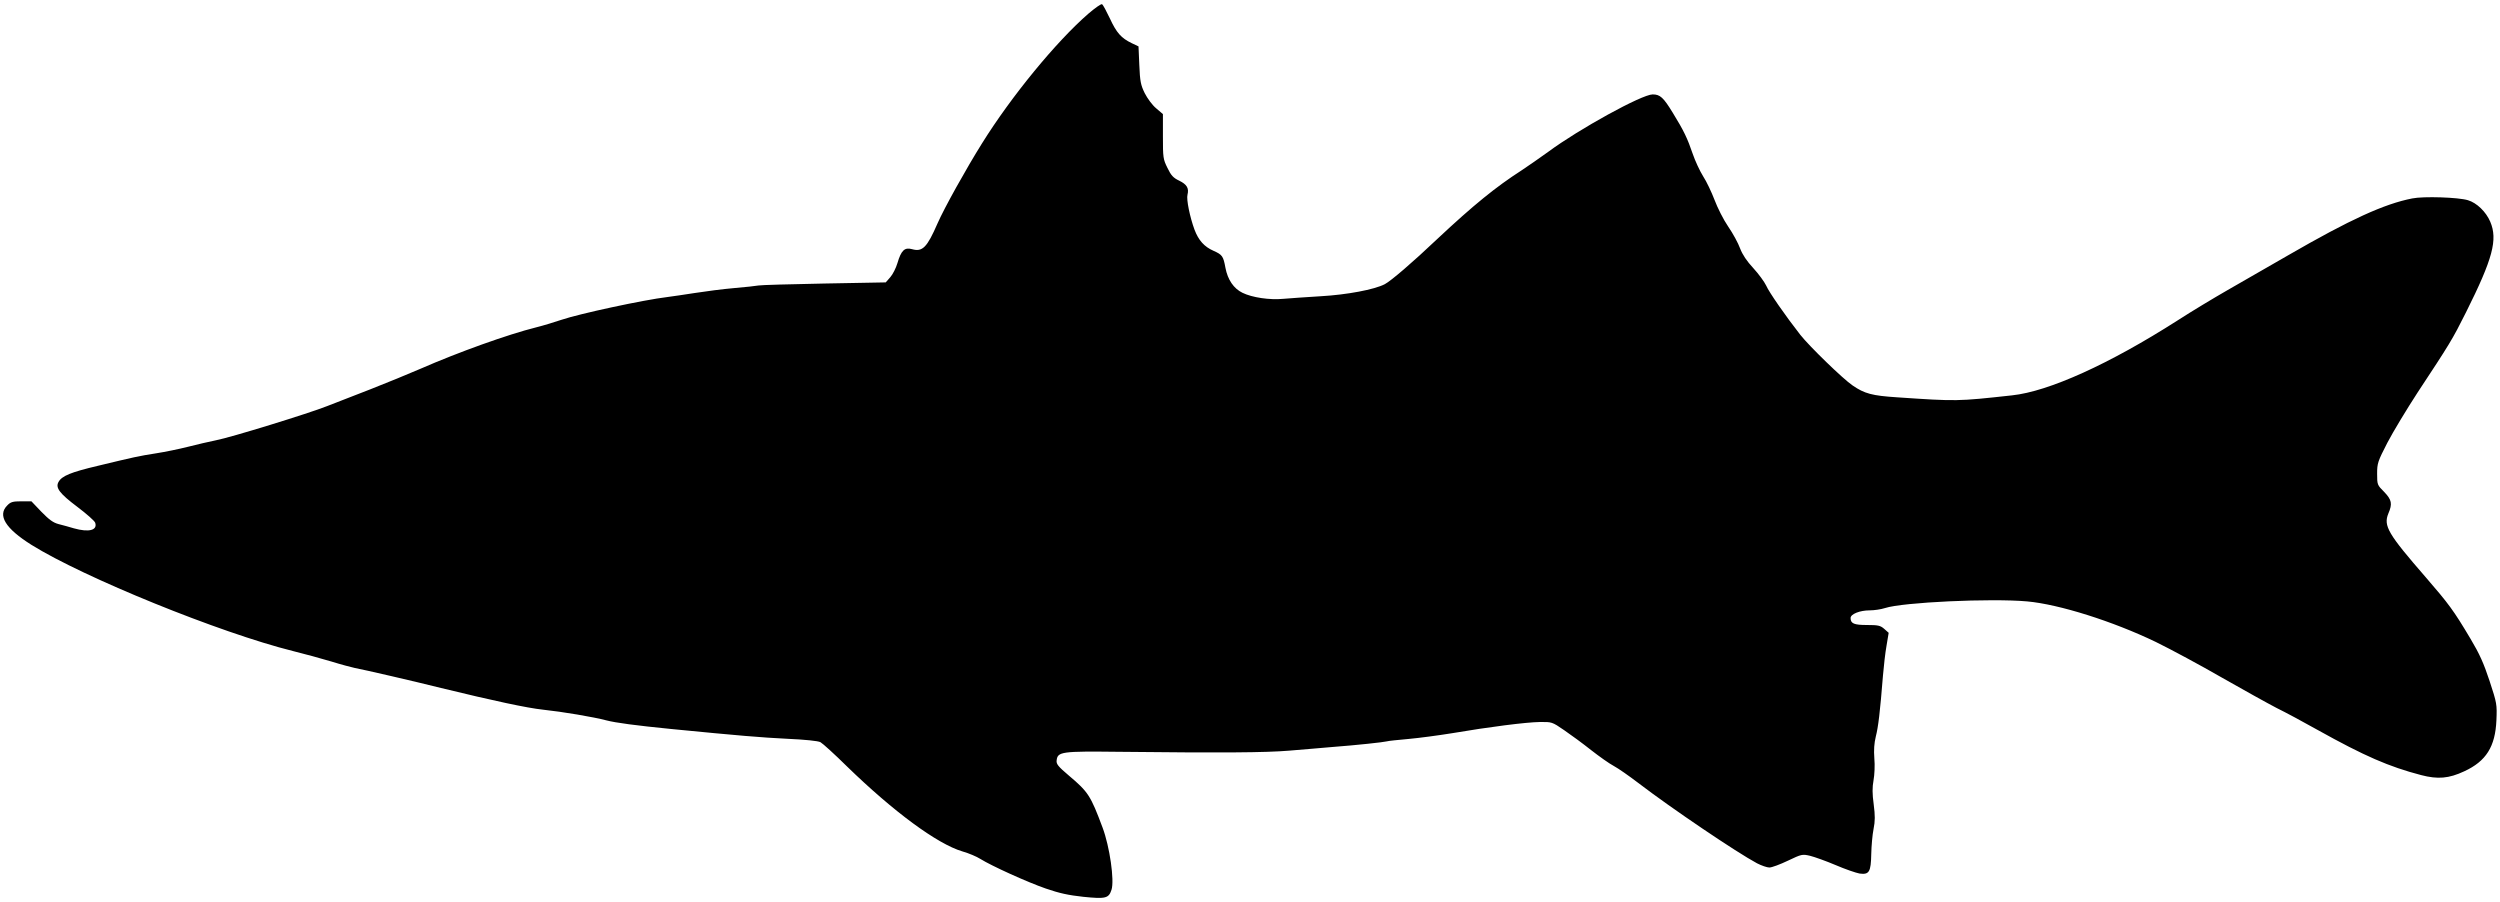 <?xml version="1.0" standalone="no"?>
<!DOCTYPE svg PUBLIC "-//W3C//DTD SVG 20010904//EN"
 "http://www.w3.org/TR/2001/REC-SVG-20010904/DTD/svg10.dtd">
<svg version="1.0" xmlns="http://www.w3.org/2000/svg"
 width="1536pt" height="554pt" viewBox="0 0 1536 554"
 preserveAspectRatio="xMidYMid meet">
<g transform="translate(0,554) scale(0.1,-0.1)"
fill="#000000" stroke="none">
<path d="M6687 5456 c-199 -173 -474 -509 -653 -796 -97 -155 -233 -399 -274
-493 -64 -147 -92 -176 -156 -158 -46 13 -67 -7 -90 -85 -9 -31 -29 -70 -44
-87 l-28 -32 -379 -7 c-208 -4 -389 -9 -403 -12 -14 -3 -81 -10 -150 -16 -69
-6 -177 -20 -240 -30 -63 -10 -140 -21 -170 -25 -143 -17 -539 -102 -651 -140
-41 -14 -110 -35 -154 -46 -176 -44 -479 -153 -710 -254 -71 -31 -211 -88
-310 -127 -99 -38 -218 -85 -265 -103 -113 -45 -593 -193 -683 -210 -40 -8
-117 -26 -172 -40 -55 -14 -143 -32 -195 -40 -109 -17 -135 -23 -359 -77 -165
-39 -222 -62 -242 -100 -19 -35 7 -70 116 -152 57 -43 107 -87 110 -98 15 -46
-39 -60 -131 -34 -27 8 -69 20 -94 26 -34 9 -58 27 -106 76 l-61 64 -62 0
c-52 0 -66 -4 -86 -25 -62 -61 -12 -142 149 -243 321 -200 1157 -540 1606
-652 69 -17 175 -46 235 -64 61 -19 126 -36 145 -40 55 -10 370 -83 530 -123
324 -79 530 -123 625 -133 122 -13 312 -45 391 -66 58 -15 178 -31 399 -53
418 -41 551 -52 711 -60 111 -5 190 -13 205 -21 13 -7 87 -74 164 -150 284
-276 553 -475 708 -521 39 -11 88 -32 110 -46 69 -43 289 -143 402 -182 84
-29 139 -41 231 -51 138 -14 156 -9 173 43 19 57 -11 266 -55 383 -73 195 -87
218 -207 319 -66 56 -78 71 -75 93 6 54 29 57 383 53 634 -7 902 -5 1045 7 80
7 197 16 260 22 158 12 322 30 340 35 8 3 69 9 135 15 66 6 185 22 265 35 229
39 458 68 540 69 74 1 76 1 150 -50 41 -28 116 -83 165 -122 50 -39 113 -84
140 -98 28 -15 95 -62 150 -104 208 -159 605 -427 730 -494 27 -14 62 -26 76
-26 15 0 66 19 114 42 84 40 88 41 136 30 28 -7 98 -32 157 -57 58 -25 125
-48 147 -52 59 -8 70 9 72 120 1 49 7 118 14 153 10 50 10 82 1 152 -9 66 -9
104 -1 148 6 32 9 93 5 134 -4 52 -1 94 9 135 15 58 26 149 44 375 5 58 14
140 22 184 l13 78 -27 24 c-24 21 -38 24 -106 24 -80 0 -101 9 -101 43 0 24
56 47 118 47 27 0 68 6 93 14 109 36 653 61 874 41 197 -18 526 -122 790 -249
94 -46 276 -144 406 -219 130 -74 281 -158 335 -186 55 -27 169 -88 254 -136
289 -161 437 -225 635 -277 103 -27 171 -21 265 23 135 62 191 152 198 314 4
97 3 104 -42 241 -36 109 -62 167 -117 259 -104 175 -134 215 -275 378 -233
268 -261 316 -230 392 26 60 21 84 -26 133 -42 42 -43 44 -43 111 0 65 4 76
63 191 35 67 119 206 186 309 196 297 213 324 297 492 165 330 196 447 149
557 -26 61 -83 116 -137 132 -59 18 -273 25 -342 11 -173 -34 -381 -129 -762
-349 -123 -71 -291 -167 -374 -215 -82 -47 -220 -130 -305 -185 -419 -268
-792 -437 -1018 -461 -337 -37 -339 -37 -707 -12 -152 10 -199 22 -273 73 -58
39 -266 241 -321 311 -90 115 -193 263 -210 303 -11 23 -46 71 -79 107 -40 43
-66 82 -81 121 -11 31 -44 92 -73 134 -29 42 -66 116 -84 164 -18 47 -49 113
-70 145 -20 32 -49 94 -64 138 -32 94 -54 141 -123 253 -57 93 -77 112 -123
112 -66 0 -453 -213 -642 -353 -51 -37 -125 -88 -164 -114 -157 -101 -295
-213 -516 -420 -155 -147 -286 -259 -324 -279 -63 -33 -233 -65 -393 -74 -88
-5 -192 -13 -231 -16 -83 -8 -191 8 -250 37 -54 26 -91 80 -105 154 -13 71
-19 80 -73 104 -57 25 -92 64 -117 130 -28 76 -51 186 -43 215 10 40 -4 63
-51 86 -36 17 -50 32 -72 78 -27 54 -28 64 -28 194 l0 137 -42 36 c-23 19 -54
61 -70 93 -24 49 -29 72 -33 172 l-5 115 -42 20 c-64 31 -93 63 -134 152 -21
44 -42 84 -48 87 -5 4 -43 -23 -84 -58z"/>
</g>
</svg>
